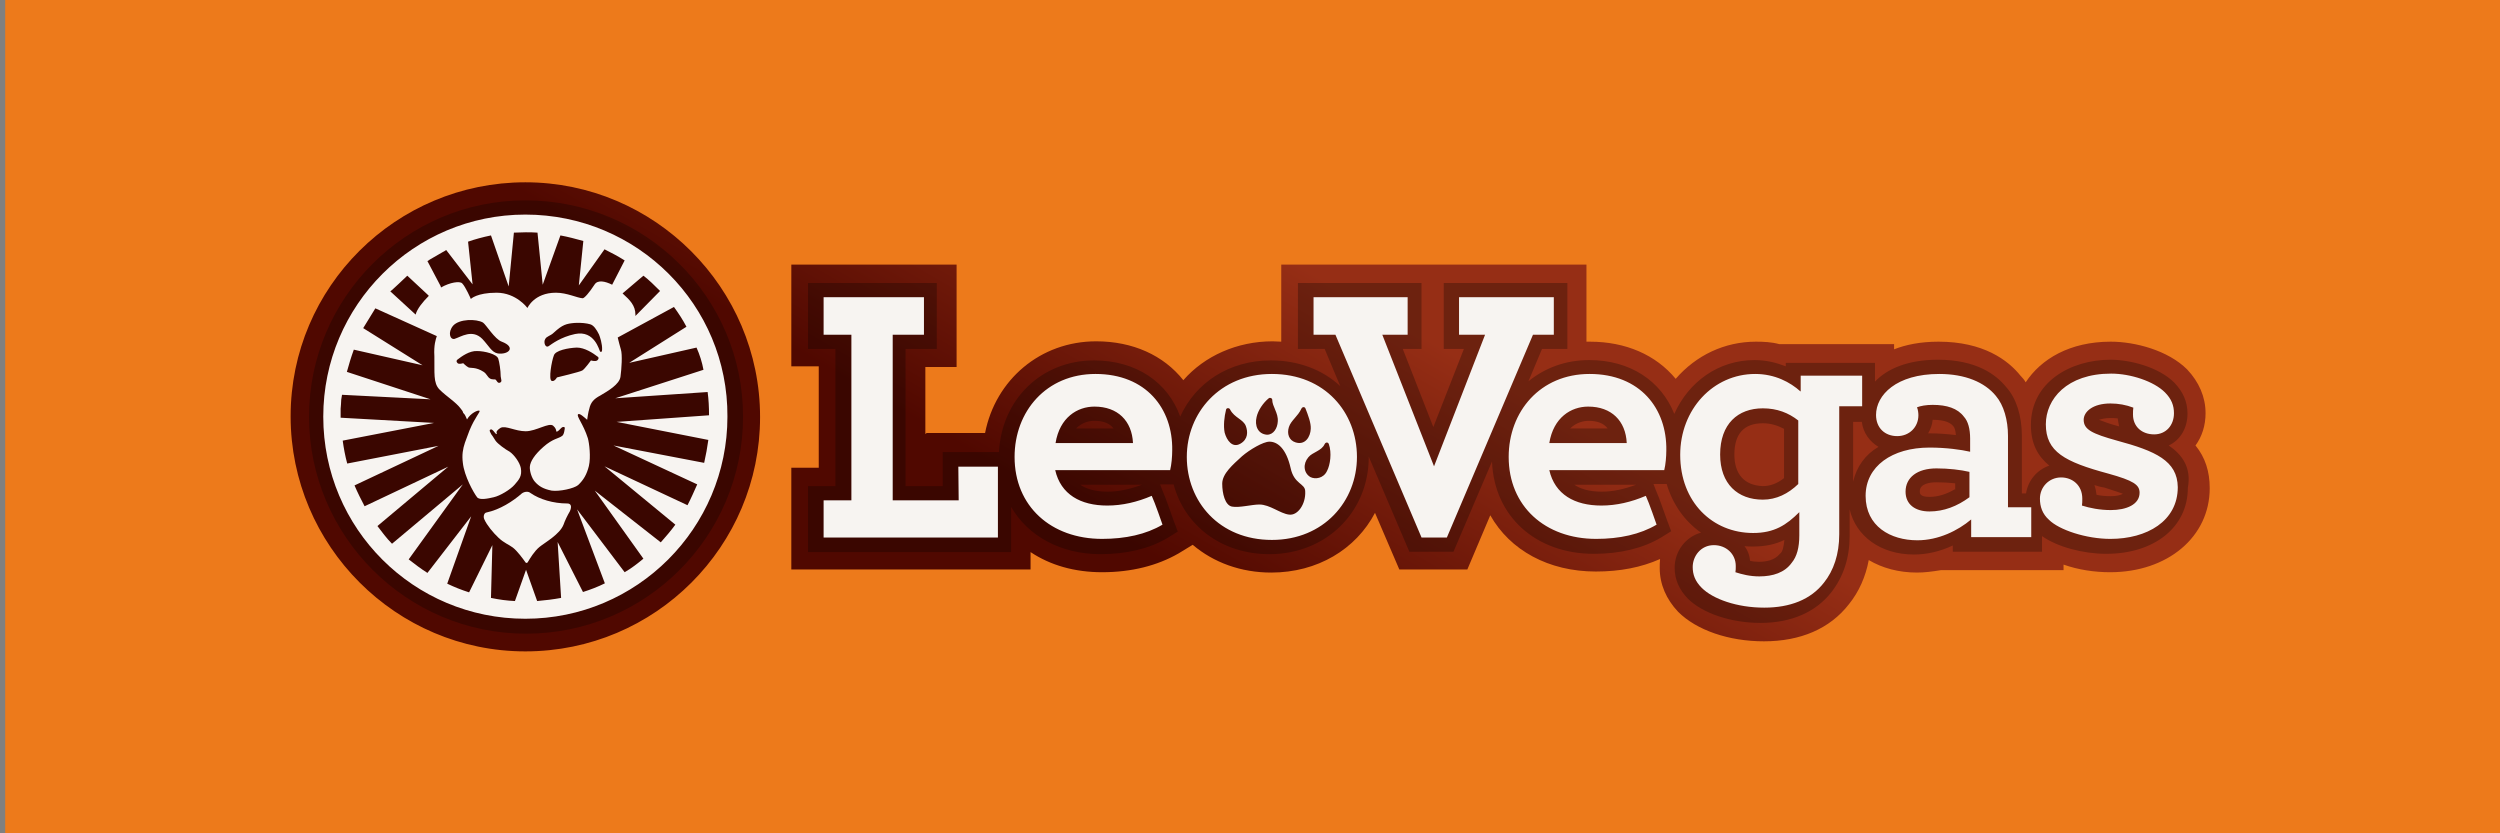<?xml version="1.0" encoding="UTF-8"?>
<!-- Generator: Adobe Illustrator 21.0.0, SVG Export Plug-In . SVG Version: 6.00 Build 0)  -->
<svg xmlns="http://www.w3.org/2000/svg" xmlns:xlink="http://www.w3.org/1999/xlink" version="1.1" id="logo-leovegas" x="0px" y="0px" viewBox="0 0 720 240" style="enable-background:new 0 0 720 240;" xml:space="preserve">
<rect x="0" y="0" width="720" height="240" fill="#808080" stroke="none"/>
<style type="text/css">
	.st0{fill:#ED7A1B;}
	.st1{fill:url(#SVGID_1_);}
	.st2{opacity:0.27;fill:#030303;enable-background:new    ;}
	.st3{fill:#F7F4F1;}
</style>
<rect x="1.5" y="-2" class="st0" width="719" height="249"></rect>
<g>
	
		<linearGradient id="SVGID_1_" gradientUnits="userSpaceOnUse" x1="-939.799" y1="-666.014" x2="-939.378" y2="-666.193" gradientTransform="matrix(378.6 0 0 92.7 356076.812 61864.301)">
		<stop offset="0" style="stop-color:#500800"></stop>
		<stop offset="1" style="stop-color:#962E15"></stop>
	</linearGradient>
	<path class="st1" d="M151.3,187.6c-37.2,0-67.6-30.4-67.6-67.7s30.4-67.4,67.6-67.4s67.6,30.4,67.6,67.6S188.7,187.6,151.3,187.6z    M266.5,125v-19.3h9V76.2h-47.6v29.3h7.9v29.2h-7.9v29.3h68.9V159c5.7,3.8,12.7,5.8,20.6,5.8c8.5,0,15.9-1.9,22-5.4l4.1-2.5   c6,5.1,13.9,8,22.6,8c13.3,0,24.4-6.7,29.9-17.2l7,16.3h19.6l6.6-15.6c5.7,10.1,16.8,16.2,30.4,16.2c7,0,13.1-1.2,18.5-3.6   c-0.1,0.9-0.1,1.8-0.1,2.6c0,4.7,1.9,9,5.3,12.6c5.3,5.3,14.6,8.5,24.7,8.5c10.5,0,19-3.6,24.5-10.7c2.9-3.6,4.8-7.9,5.7-12.7   c3.9,2.3,8.6,3.6,13.9,3.6c2.2,0,4.5-0.3,6.9-0.7h35.3v-1.6c4.2,1.5,8.9,2.2,13.4,2.2c16.6,0,28.7-10.2,28.7-24.2   c0-4.8-1.3-8.9-4.1-12.3c1.9-2.6,2.9-5.8,2.9-9.3c0-4.7-1.9-9-5.3-12.6c-5.5-5.5-15-8-22-8c-11.8,0-20.1,5-24.5,11.7   c-0.4-0.7-0.9-1.3-1.5-1.9c-3.6-4.5-10.7-9.8-23.6-9.8c-5.3,0-9.5,0.9-12.8,2.2v-1.5h-33.1c-2.2-0.6-4.5-0.7-6.7-0.7   c-9,0-17.2,3.9-23.1,10.7c-5.7-6.9-14.4-10.7-24.7-10.7h-1V76.2h-87.9v22.2c-0.9,0-1.6-0.1-2.5-0.1c-10.2,0-19.6,4.2-25.7,11.2   c-5.7-7.2-14.6-11.2-25.1-11.2c-16.1,0-29,11.1-32,26.4h-16.8C266.9,124.7,266.5,125,266.5,125z"></path>
	<path class="st2" d="M151.3,57.7C117,57.7,89,85.7,89,120s28,62.5,62.5,62.5s62.5-28,62.5-62.5S185.8,57.7,151.3,57.7z"></path>
	<path class="st3" d="M152.8,142c-0.7-0.6-1.8-0.4-2.5,0.1c-2.6,2.3-6.4,4.7-10.2,5.5c-0.7,0.1-1,1.2-0.6,2c0.7,1.6,2.5,3.8,4.1,5.3   c1.6,1.5,2.9,1.9,4.1,2.8c1.2,0.9,2.9,3.2,3.6,4.2c0.1,0.3,0.6,0.3,0.7,0c0.6-1,1.9-3.2,3.4-4.4c1.6-1.3,5.8-3.6,6.9-6.4   c0.4-1.2,1.2-2.8,1.8-3.8c0.7-1.5,0.3-2.3-0.7-2.3C159.3,145,155.4,143.8,152.8,142z"></path>
	<path class="st3" d="M151.3,61.8c-32.1,0-58.2,26.1-58.2,58.2c0,32.3,26.1,58.2,58.2,58.2s58.2-26.1,58.2-58.2   C209.7,87.9,183.6,61.8,151.3,61.8z M190.1,83.8L183,91v-0.4c0-2.6-1.6-4.2-3.6-6l-0.1-0.1l6-5.1C186.9,80.6,188.5,82.2,190.1,83.8   z M123.7,74.8l3.8-2.2c0.3-0.1,0.7-0.4,1-0.6l7.6,9.9l-1.3-12.3c2-0.7,4.2-1.3,6.6-1.8l5.1,14.7L148,67c1.2,0,2.2-0.1,3.4-0.1   s2.2,0,3.4,0.1l1.5,15l5.1-14.2c2.2,0.4,4.4,1,6.6,1.6l-1.3,12.8l7.4-10.4c2,1,3.9,2,5.8,3.2l-3.6,7c-2-1-4.2-1.5-5.1,0   c-1.5,2.3-2.9,3.9-3.4,3.9c-1.6-0.1-4.5-1.6-7.7-1.6c-6.3,0-8.2,4.4-8.2,4.4s-3.2-4.4-8.9-4.4c-5.7,0-7.4,1.8-7.4,1.8   s-1.5-3.5-2.5-4.5c-0.7-0.7-3.5-0.3-6.1,1.2l-0.1-0.4l-3.8-7.2C123,75.2,123.4,75.1,123.7,74.8z M165.6,96.2   c-4.2,0.9-6.7,2.9-7.6,3.5c-1,0.6-1.5-1.2-1-2c0.4-0.9,1.5-0.9,2.5-1.9c2.5-2.3,3.6-2.6,6.1-2.8c1.8-0.1,3.4,0.1,4.4,0.4   c1,0.3,1.8,1.5,2.5,2.9c0.3,0.7,1,2.8,0.9,4.5c0,0.6-0.4,0.7-0.6,0.4C172.6,101,171.3,95,165.6,96.2z M172,103.8   c-0.6,0.4-1.8,0-1.8,0s-1.8,2.5-2.5,2.9c-0.6,0.4-7.3,2-7.3,2s-0.7,1.3-1.5,1c-1-0.3,0-5.8,0.6-7.3c0.4-1.5,4.2-2.2,6.6-2.3   c2.3,0,4.7,1.6,6,2.6C172.5,102.9,172.5,103.4,172,103.8z M143.4,101.8c-1.8-0.3-2.6-2.2-4.5-4.2c-2.9-2.9-6.1-0.6-8,0   c-1.3,0.3-2-1.9-0.4-3.8c1.8-2,6.7-2,8.6-0.9c0.9,0.6,3.4,4.8,5.4,5.5C148.7,100,146.5,102.2,143.4,101.8z M144,110.2   c-0.7,0.3-0.9-0.6-1.3-0.9c-0.1-0.1-1,0.1-1.6-0.3c-0.7-0.4-0.9-1.3-1.8-1.9c-2.3-1.5-3.8-1-4.4-1.3c-0.6-0.3-1.5-1.2-1.5-1.2   s-1.2,0.4-1.6,0c-0.4-0.4-0.4-0.7-0.1-1c1.3-1,3.5-2.6,5.7-2.5c2.2,0,5.7,0.9,6.1,2.2c0.3,0.9,0.7,3.4,0.7,5.1   C144.3,109.3,144.7,109.9,144,110.2z M117.3,79.4l5.8,5.4l0.4,0.4c-1.8,1.8-3.4,3.8-3.8,5.4l-7.3-6.7   C112.5,84,117.3,79.4,117.3,79.4z M204,126.7c-0.3,2.2-0.7,4.4-1.2,6.6l-26.1-5l24.1,11.2c-0.9,2-1.8,4.1-2.8,6l-23.9-11.2   l20.4,16.8c-1.3,1.8-2.8,3.5-4.2,5.1l-19-14.9l14,19.6c-1.8,1.5-3.5,2.8-5.4,3.9l-13.7-18.1l8,21.3c-2,1-4.1,1.8-6.3,2.5l-7.3-14.4   l1,16.1c-2.2,0.4-4.5,0.7-6.9,0.9l-3.2-9l-3.2,9c-2.3-0.1-4.5-0.4-6.9-0.9l0.4-15.2l-6.7,13.6c-2.2-0.7-4.2-1.5-6.3-2.5l6.9-19.4   l-12.6,16.3c-1.9-1.2-3.6-2.5-5.4-3.9l15.6-21.6l-20.4,17.1c-1.6-1.6-2.9-3.4-4.2-5.1l20.4-17.1l-24.1,11.4c-1-1.9-2-3.9-2.9-6   l24.2-11.4l-26.3,5.1c-0.6-2.2-1-4.4-1.3-6.6l26.3-5.1l-26.9-1.5v-2.6l0.1-1.2c0-0.9,0.1-1.9,0.3-2.8L124,115l-24.1-7.9   c0.6-2.2,1.2-4.2,2-6.4l19.8,4.5l-17.1-10.7l3.5-5.7l17.7,8c-0.3,0.9-0.9,2.6-0.7,5.8c0.1,4.7-0.4,7.7,1.5,9.6c2,2,4.7,3.6,6.1,5.5   c0.3,0.4,0.6,0.7,0.7,1.2c0.4,0.4,0.6,0.7,0.7,1l0.4,0.9c1-1.8,3.2-2.8,3.6-2.5c0.3,0.3-1.3,1.8-2.9,5.7c-0.3,0.9-0.9,2.3-1.3,3.5   c-0.6,1.8-0.9,3.5-0.6,5.8c0.4,3.8,3.1,8.6,4.1,9.9c0.7,0.9,3.1,0.4,4.8,0c1.8-0.4,4.8-2.2,6-3.6c1.3-1.5,2.2-2.5,1.8-4.8   c-0.3-1.6-1.9-3.8-3.2-4.7c-1.3-0.7-3.5-2.3-4.1-3.2c-0.3-0.4-0.7-1.2-1.2-1.8c-0.3-0.6-0.6-1-0.4-1.3c0.4-0.3,0.6-0.1,1,0.3   c0.4,0.4,0.7,1,0.9,0.9s0-0.1,0-0.6c0.1-0.3,0.4-0.7,1.2-1.2c1.5-0.7,4.2,1,7.2,1s6.7-2.6,7.9-1.6c0.7,0.6,0.9,1.2,0.9,1.6   c0,0,0,0.1,0.1,0.1c0.4,0,0.9-0.6,1.3-1c0.3-0.3,0.6-0.4,0.9-0.3s0.1,0.7,0,1.3c-0.1,0.6-0.4,1.2-0.7,1.3c-0.9,0.7-2.6,0.7-5.3,3.1   c-2.5,2.2-3.8,4.2-3.9,5.7c-0.1,1,0.4,3.2,1.5,4.4s2.3,2,4.8,2.5c2.2,0.3,6.4-0.6,7.6-1.6c1.6-1.5,2.5-3.1,3.1-5.5   c0.6-2.6,0.1-6.6-0.3-8c-1.3-4.1-3.4-6.4-2.8-6.9c0.4-0.4,1.8,0.9,2.6,1.6c0.1-0.6,0.3-2.2,0.6-3.1c0.4-1.9,1.3-2.9,3.2-3.9   c2.2-1.3,5.5-3.2,5.8-5.4c0.3-2.2,0.6-6.4,0.1-7.9c-0.3-0.9-0.6-2.3-0.9-3.4l16.2-8.8c1.3,1.8,2.5,3.6,3.6,5.7l-16.5,10.4l19.4-4.4   c0.9,2,1.6,4.2,2,6.4l-25.4,8.2l26.6-1.8c0.3,2.2,0.4,4.4,0.4,6.6v0.1l-26.6,1.9L204,126.7z"></path>
	<path class="st2" d="M624.6,128.3c3.4-1.6,5.4-5.1,5.4-9.2c0-3.4-1.3-6.3-3.8-8.9c-4.5-4.5-12.7-6.6-18.4-6.6   c-11.4,0-22.9,6.4-22.9,18.8c0,5.4,2,9,5.3,11.7c-3.5,1.2-6.1,4.2-6.7,8h-1.2v-16.6c0-5.7-1.6-10.8-4.5-14   c-2.9-3.6-8.6-7.9-19.7-7.9c-8.6,0-14.6,2.6-18.1,6.3v-5.4h-25.7v1c-2.6-1-5.5-1.8-9-1.8c-10.4,0-19,6.3-23.1,15.5   c-3.8-9.5-12.7-15.5-24.5-15.5c-6.9,0-12.8,2.3-17.5,6.1l3.9-9.3h7.3v-19h-35.6v19h5.8l-8.8,22.5l-8.8-22.5h5.4v-19h-35.6v19h7.7   l4.5,10.7c-5.1-4.7-12-7.4-20-7.4c-12,0-21.7,6.4-26.1,16.2c-3.5-9.9-12.7-16.2-24.8-16.2c-15.2,0-26.6,11.2-27.4,26.4h-16.2v9.8   h-10.7v-39.5h9v-19h-37.1v19h7.9V140h-7.9v19h58.5v-13c4.8,8.3,14.2,13.6,25.7,13.6c7.6,0,14.2-1.6,19.4-4.7l2.9-1.8l-1.2-3.2   c-0.3-0.7-2.3-6.7-3.2-8.6l-0.7-1.8h3.9c3.2,12,13.9,20.1,27.6,20.1c16.3,0,28.6-12.1,28.6-28v-0.1l11.7,27.4h12.7l11.1-26   c0.6,15.8,12.6,26.6,29.3,26.6c7.6,0,14.2-1.6,19.4-4.7l2.9-1.8l-1.2-3.2c-0.3-0.7-2.3-6.7-3.2-8.6l-0.7-1.8h3.8   c1.8,6,5.3,10.8,9.9,14c-4.4,1.2-7.6,5.3-7.6,10.1c0,3.4,1.3,6.3,3.8,8.9c4.2,4.2,12.4,7,20.9,7c8.9,0,15.9-3.1,20.4-8.8   c3.5-4.5,5.3-9.9,5.3-16.3v-7.6c1.8,7.7,8.9,13,18.5,13c3.8,0,7.6-0.9,11.2-2.6v1.8h25.7v-4.5c4.4,3.1,11.8,5.1,18.5,5.1   c13.9,0,23.5-7.7,23.5-19C631.2,134.6,628.4,130.9,624.6,128.3L624.6,128.3z M315.2,121.2c2.5,0,4.4,0.7,5.5,2.2h-10.8   C311.7,121.6,313.7,121.2,315.2,121.2L315.2,121.2z M319,141.6c-3.8,0-6.3-0.9-7.9-2h17.8C325.4,140.9,322.1,141.6,319,141.6z    M457.5,121.2c2.5,0,4.4,0.7,5.5,2.2h-10.8C454,121.6,456.2,121.2,457.5,121.2z M461.3,141.6c-3.8,0-6.3-0.9-7.9-2h17.8   C467.7,140.9,464.5,141.6,461.3,141.6z M499.5,130.9c0-6,2.8-9,8.2-9c2.2,0,4.2,0.6,6.1,1.6v14.2c-2,1.6-4.1,2.3-6.1,2.3   C502.4,139.8,499.5,136.6,499.5,130.9z M512.6,159.5c-1.5,1.9-4.1,2.3-6,2.3c-1,0-1.9-0.1-2.6-0.3c-0.1-1.6-0.7-3.1-1.6-4.2   c0.9,0.1,1.6,0.1,2.5,0.1c3.6,0,6.6-0.7,9-1.9C513.7,157.5,513.4,159,512.6,159.5L512.6,159.5z M533.7,138.7v-17.2h2.5   c0.4,3.2,2.3,5.7,4.8,7.2C537.2,130.9,534.7,134.4,533.7,138.7z M563,140.9c-2.5,1.5-5,2.2-7.3,2.2c-2.8,0-2.8-1-2.8-1.6   c0-2.2,2.9-2.6,4.8-2.6c1.8,0,3.6,0.1,5.4,0.3v1.8H563z M555.7,124.8h-0.4c0.7-1.2,1.2-2.5,1.3-3.9c3.8,0,5.3,1,6,1.9   c0.3,0.3,0.6,1.2,0.7,2.5C560.8,125,558.2,124.8,555.7,124.8z M607.7,120.4c0.7,0,1.5,0,2.2,0.1c0.1,0.9,0.3,1.6,0.4,2.3   c-2.8-0.7-4.7-1.5-5.8-1.9C605.2,120.7,606.2,120.4,607.7,120.4z M607.9,142.9c-1.3,0-2.8-0.1-4.1-0.4c-0.1-1-0.3-1.9-0.6-2.8   c0.9,0.3,1.9,0.6,2.8,0.7c2.9,0.9,4.5,1.5,5.4,1.8C610.7,142.6,609.6,142.9,607.9,142.9L607.9,142.9z"></path>
	<path class="st3" d="M446.2,127.6c1.2-7.4,6.3-10.5,11.2-10.5c6.7,0,10.8,4.1,11.1,10.5H446.2L446.2,127.6z M457.8,107.7   c-14.2,0-23.3,10.8-23.3,23.9c0,14.2,10.5,23.6,25.2,23.6c6.7,0,12.7-1.3,17.4-4.1c0,0-2.2-6.4-3.1-8.3c-4.2,1.8-8.5,2.8-12.8,2.8   c-7.7,0-13.4-3.2-15-10.2h33.1c0.4-1.6,0.6-3.9,0.6-5.7C480.1,117.7,472.4,107.7,457.8,107.7L457.8,107.7z M366.3,107.7   c-15,0-24.5,11.2-24.5,23.9c0,12.8,9.3,23.9,24.5,23.9c15,0,24.5-11.2,24.5-23.9C390.8,118.8,381.6,107.7,366.3,107.7z    M361.9,120.1c0.4-1.9,1.9-4.1,3.5-5.4c0.4-0.3,1,0,1,0.4c0,2,1.8,3.8,1.6,6.3c-0.1,1.9-1.2,3.8-3.1,3.8   C362.2,125,361.3,122.5,361.9,120.1L361.9,120.1z M353.1,118c0.1-0.6,1-0.6,1.2,0c1.2,2.3,3.8,2.8,4.5,4.7c0.6,1.6,0.7,3.8-1.6,5.1   c-2.3,1.3-3.9-1-4.5-3.2C352.3,122.6,352.6,120,353.1,118z M371.2,148.2c-2.5-0.3-5.5-2.9-8.5-2.9c-2.2,0-5.8,1-7.9,0.6   c-2-0.4-2.8-3.8-2.8-6.6c0-2.9,3.1-5.5,5.7-7.9c2.2-1.9,6.1-4.2,7.9-4.2c2.3,0,4.8,1.9,6.1,7.6c1,4.7,4.2,4.4,4.2,6.7   C376.1,145.2,373.7,148.6,371.2,148.2L371.2,148.2z M373.1,127.4c-1.9-0.6-2.5-2.5-1.9-4.4s2.6-3.1,3.6-5.3c0.3-0.6,1-0.6,1.2,0   c0.7,1.8,1.6,4.1,1.5,5.8C377.4,125.8,375.9,128.3,373.1,127.4z M382.2,135.6c-1,2.2-3.4,2.5-4.8,1.8c-2-1.2-2.2-3.8-0.6-5.7   c1.2-1.5,3.8-1.8,4.7-3.8c0.3-0.6,1-0.6,1.2,0C383.6,130.4,383.1,133.9,382.2,135.6z M276.1,144.1h-19V96.4h9V85.6h-28.9v10.8h8   v47.7h-8v10.7h50.2v-20.4h-11.4L276.1,144.1z M315.5,107.7c-14.2,0-23.3,10.8-23.3,23.9c0,14.2,10.5,23.6,25.2,23.6   c6.7,0,12.7-1.3,17.4-4.1c0,0-2.2-6.4-3.1-8.3c-4.2,1.8-8.5,2.8-12.8,2.8c-7.7,0-13.4-3.2-15-10.2h33.1c0.4-1.6,0.6-3.9,0.6-5.7   C337.8,117.7,330.1,107.7,315.5,107.7z M304,127.6c1.2-7.4,6.3-10.5,11.2-10.5c6.7,0,10.8,4.1,11.1,10.5H304z M518.6,112.7h-0.1   c-2.9-2.6-7.3-5-13-5c-12.1,0-21.6,10.2-21.6,23.3c0,13.6,9.3,22.5,21,22.5c6.1,0,9.6-2.3,13.3-6v6.7c0,3.5-0.7,6.1-2.2,7.9   c-2,2.8-5.4,3.9-9.3,3.9c-2.8,0-5-0.6-6.9-1.2c0.1-0.4,0.1-1.2,0.1-1.8c0-3.5-2.8-6-6.3-6c-3.8,0-6.1,3.2-6.1,6.3   c0,2.2,0.7,4.1,2.6,6c3.2,3.2,10.1,5.7,18,5.7c7.4,0,13.4-2.3,17.2-7.2c2.8-3.5,4.4-8.2,4.4-13.9v-36.9h6.6v-8.8h-17.7L518.6,112.7   L518.6,112.7z M517.9,139.4c-2.9,2.8-6.3,4.5-10.2,4.5c-7.2,0-12.3-4.5-12.3-13c0-8.8,5.1-13.3,12.3-13.3c4.1,0,7.4,1.3,10.2,3.5   V139.4z M609.7,126.9c-7.2-2-9.6-3.2-9.6-6c0-2.3,2.6-4.7,7.7-4.7c2.3,0,4.5,0.4,6.6,1.2c-0.1,0.6-0.1,1.2-0.1,2   c0,3.5,2.6,5.7,6.1,5.7c3.4,0,5.7-2.6,5.7-6.1c0-2.2-0.7-4.1-2.6-6c-3.2-3.2-9.9-5.4-15.5-5.4c-12.8,0-18.8,7.4-18.8,14.6   c0,7.9,5.4,10.8,18,14.2c7.2,2,9,3.2,9,5.5c0,3.4-3.8,5-8.3,5c-3.2,0-6.1-0.6-8.3-1.3c0.1-0.6,0.1-1.2,0.1-2c0-3.9-2.9-6.1-6.1-6.1   c-3.5,0-6.1,2.8-6.1,6.1c0,2.3,0.7,4.4,2.6,6.1c2.9,2.9,10.7,5.5,17.7,5.5c10.5,0,19.4-5.1,19.4-14.9   C627.1,132.7,620.8,129.9,609.7,126.9L609.7,126.9z M578.3,125.5c0-4.5-1.2-8.8-3.5-11.5c-3.2-3.9-8.8-6.3-16.3-6.3   c-12.4,0-18.2,6.1-18.2,11.8c0,3.8,2.6,6.1,6.1,6.1c3.5,0,6.1-2.6,6.1-6c0-0.6-0.1-1.6-0.4-2.3c1-0.4,2.6-0.7,4.5-0.7   c4.1,0,7.2,1,9,3.4c1.2,1.3,1.8,3.5,1.8,6.3v3.8c-2.6-0.6-6.9-1.2-11.7-1.2c-10.8,0-18.4,5.4-18.4,13.9c0,8.8,7.2,12.8,14.9,12.8   c6.1,0,11.7-2.8,15.5-6v5.1H585v-8.6h-6.7V125.5L578.3,125.5z M567.2,143.2c-3.5,2.6-7.4,4.1-11.5,4.1c-4.1,0-6.9-2-6.9-5.7   c0-4.1,3.4-6.7,8.9-6.7c3.5,0,6.9,0.4,9.5,1V143.2z M420.1,96.4h7.6L413,134.3l-14.9-37.9h7.3V85.6h-27.1v10.8h6.3l24.8,58.4h7.3   l24.8-58.4h6V85.6h-27.3V96.4z"></path>
</g>
</svg>

